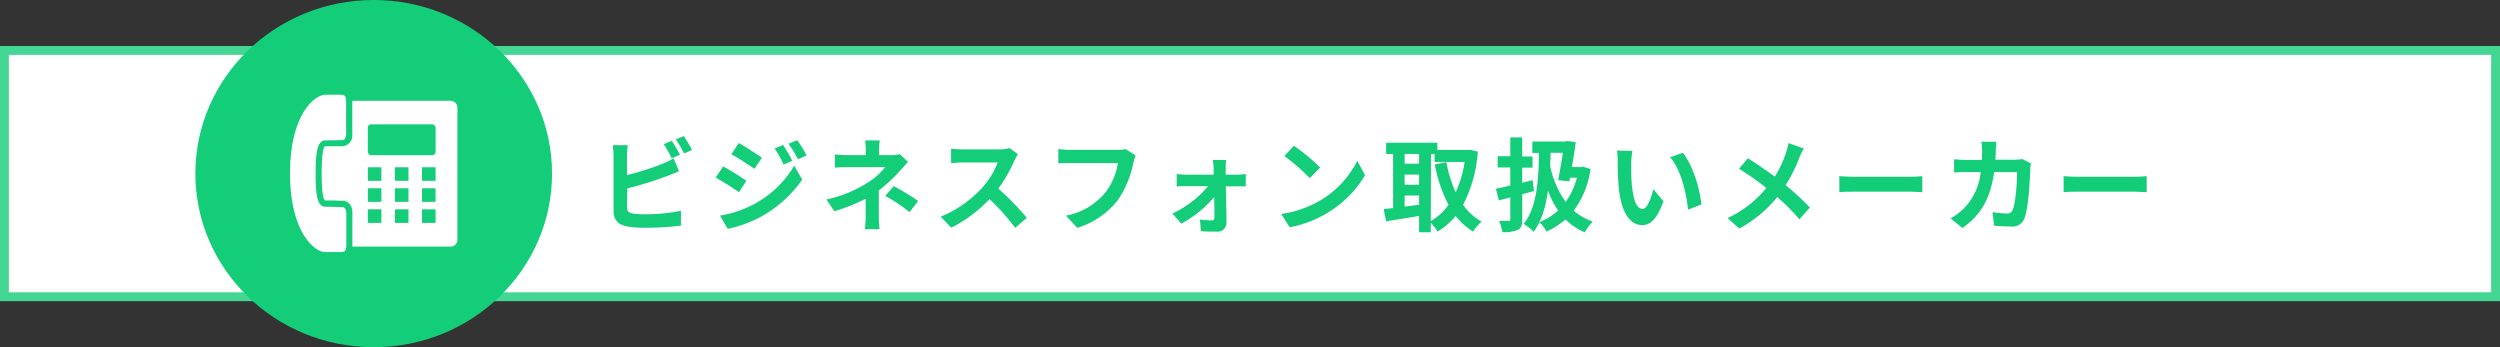 <svg xmlns="http://www.w3.org/2000/svg" viewBox="0 0 564.08 78.34"><rect x="0" y="0" width="564.08" height="78.34" fill="#333333" stroke="none"/><defs><style>.cls-1,.cls-3{fill:#fff;}.cls-1{stroke:#43d793;stroke-miterlimit:10;stroke-width:2px;}.cls-2{fill:#14cd78;}</style></defs><g id="レイヤー_2" data-name="レイヤー 2"><g id="レイヤー_1-2" data-name="レイヤー 1"><rect class="cls-1" x="1" y="11.38" width="562.08" height="55.57"/><path class="cls-2" d="M141.48,46.77c0,1,.46,1.24,1.5,1.45a22,22,0,0,0,2.66.13,38.81,38.81,0,0,0,8-.8v3.36a65.89,65.89,0,0,1-8.19.48,23.91,23.91,0,0,1-3.86-.28c-2-.34-3.15-1.44-3.15-3.42V35.16a18.68,18.68,0,0,0-.19-2.4h3.41a16.94,16.94,0,0,0-.19,2.4V39.5a59.36,59.36,0,0,0,8-2.55,14.48,14.48,0,0,0,2.5-1.24l1.25,2.92c-.9.37-1.94.8-2.69,1.08a78.75,78.75,0,0,1-9,2.8Zm10.07-11.06a25.58,25.58,0,0,0-1.79-3.18l1.82-.75c.57.85,1.4,2.29,1.84,3.15Zm2.74-5a27.61,27.61,0,0,1,1.86,3.13l-1.82.78a22.87,22.87,0,0,0-1.86-3.17Z"/><path class="cls-2" d="M168.41,40.79l-1.68,2.58a61.67,61.67,0,0,0-5.24-3.29l1.66-2.53A59.66,59.66,0,0,1,168.41,40.79ZM170.25,46a23.26,23.26,0,0,0,8.95-8.62L181,40.54a27.77,27.77,0,0,1-9.13,8.27,28.78,28.78,0,0,1-7.68,2.83l-1.73-3A24.68,24.68,0,0,0,170.25,46Zm1.68-10.44-1.7,2.53c-1.29-.89-3.68-2.44-5.2-3.29l1.66-2.53C168.21,33.13,170.74,34.76,171.93,35.59Zm6.85.72-2,.85a20,20,0,0,0-2-3.61l1.91-.81A32.8,32.8,0,0,1,178.78,36.31ZM182,35.06l-1.95.88a22.47,22.47,0,0,0-2.16-3.5l2-.8A29.78,29.78,0,0,1,182,35.06Z"/><path class="cls-2" d="M204.89,36.56c-.58.57-1.29,1.35-1.77,1.91a34.18,34.18,0,0,1-4.83,4.5c0,1.84,0,4.35,0,5.8,0,.92.09,2.23.16,2.94h-3.31a26.93,26.93,0,0,0,.18-2.94V44.84a40.14,40.14,0,0,1-7.06,2.82L186.47,45a28.24,28.24,0,0,0,9.38-3.84,14.83,14.83,0,0,0,3.87-3.45h-8.33c-.83,0-2.28.05-3,.12v-3a21.46,21.46,0,0,0,2.95.17h4v-1.2a15.37,15.37,0,0,0-.13-2.12h3.28a19,19,0,0,0-.13,2.12v1.2h2.76a6.87,6.87,0,0,0,1.9-.23ZM201.65,42a52.4,52.4,0,0,1,5.52,3.34l-1.94,2.52a36.29,36.29,0,0,0-5.49-3.65Z"/><path class="cls-2" d="M229.68,34.81a11.64,11.64,0,0,0-.8,1.43,33.85,33.85,0,0,1-3.61,6.32,64.31,64.31,0,0,1,6.41,6.58l-2.62,2.27a51.88,51.88,0,0,0-5.79-6.5,30.54,30.54,0,0,1-8.65,6.46l-2.37-2.49a25.88,25.88,0,0,0,9.43-6.6,17.83,17.83,0,0,0,3.43-5.63h-7.8c-1,0-2.23.14-2.71.16V33.55a26.15,26.15,0,0,0,2.71.16h8.1a8.33,8.33,0,0,0,2.39-.3Z"/><path class="cls-2" d="M256.25,35.09a9.44,9.44,0,0,0-.51,1.61,23.71,23.71,0,0,1-3.45,8.37,18.37,18.37,0,0,1-9.24,6.34l-2.51-2.76a15.11,15.11,0,0,0,9-5.38,14.67,14.67,0,0,0,2.69-6.48H241.53c-1,0-2.14,0-2.74.09V33.64c.69.07,2,.18,2.76.18h10.63a7.68,7.68,0,0,0,1.81-.18Z"/><path class="cls-2" d="M279.23,39.41a17.78,17.78,0,0,0,1.86-.14v2.78c-.53,0-1.24,0-1.75,0h-2.76c.07,2.73.14,5.86.16,8.21a2,2,0,0,1-2.23,2c-1.1,0-2.53,0-3.56-.11l-.19-2.63a20.85,20.85,0,0,0,2.65.21c.43,0,.6-.25.6-.71,0-1.13,0-2.81-.05-4.55a26.06,26.06,0,0,1-7.43,6l-2-2.3A23,23,0,0,0,272.58,42h-4.92c-.67,0-1.5,0-2.16.09V39.27a20,20,0,0,0,2.09.14h6.25c0-.51,0-1,0-1.4a16.67,16.67,0,0,0-.19-1.91h3a16.65,16.65,0,0,0-.09,1.91l0,1.4Z"/><path class="cls-2" d="M297.88,45.23a21.77,21.77,0,0,0,8.37-8.95L308,39.52a24.33,24.33,0,0,1-8.5,8.51A25,25,0,0,1,291,51.28l-1.93-3A23.84,23.84,0,0,0,297.88,45.23Zm0-7.45-2.35,2.41a48.39,48.39,0,0,0-5.74-5l2.16-2.3A48.84,48.84,0,0,1,297.88,37.78Z"/><path class="cls-2" d="M333.44,34.21a30.51,30.51,0,0,1-3.32,12A12.72,12.72,0,0,0,334.29,50a9.78,9.78,0,0,0-1.89,2.25,14.49,14.49,0,0,1-3.95-3.52,15.67,15.67,0,0,1-4.1,3.52,10.27,10.27,0,0,0-1.52-2V52.4h-2.64V48.72c-2.64.46-5.33.88-7.45,1.2l-.53-2.74,2.12-.23V34.74h-1.57V32.21h11.55v1.63h6.87l.46-.06Zm-16.51.53v2.19h3.26V34.74Zm0,6.95h3.26v-2.3h-3.26Zm0,4.94,3.26-.44V44.12h-3.26Zm5.9,3.24a12.39,12.39,0,0,0,4-3.65,32.71,32.71,0,0,1-3.1-9.11l2.62-.53a27.68,27.68,0,0,0,2.12,6.81,26.34,26.34,0,0,0,2-6.86h-6.78V34.74h-.81Z"/><path class="cls-2" d="M346.13,43.09c-.87.25-1.77.5-2.66.73v5.62c0,1.35-.23,2-1,2.43a7.74,7.74,0,0,1-3.5.49,10.62,10.62,0,0,0-.73-2.51c.87,0,1.81,0,2.11,0s.42-.12.42-.44V44.54l-2.58.66-.67-2.62c.92-.18,2.05-.43,3.25-.73V37.78h-2.85V35.25h2.85V31h2.69v4.3h2.32v2.53h-2.32v3.4c.78-.18,1.56-.39,2.34-.6Zm12.74-4.94a20.26,20.26,0,0,1-3.79,9.38A13.06,13.06,0,0,0,359.4,50a10.75,10.75,0,0,0-1.84,2.41,13.27,13.27,0,0,1-4.34-2.9,17.21,17.21,0,0,1-4.28,2.72,10.44,10.44,0,0,0-1.59-2.14,12.52,12.52,0,0,0,4.21-2.6A19.27,19.27,0,0,1,349.28,43c-.52,3.75-1.47,6.88-3.22,9.29a15.28,15.28,0,0,0-2.29-1.79c2.82-3.38,3.4-9.11,3.47-16h-1.5V31.94h7.5l.44-.12,1.86.25c-.21,1.71-.53,3.68-.87,5.62h2l.46-.1Zm-9-3.68c0,1-.07,2-.12,2.89a21,21,0,0,0,3.52,8.19,16.21,16.21,0,0,0,2.53-5.45h-1.56l-.16.83-2.51-.28c.37-1.91.78-4.25,1.06-6.18Z"/><path class="cls-2" d="M368.05,36.79c0,1.47,0,3.19.14,4.83.32,3.29,1,5.52,2.44,5.52,1.08,0,2-2.67,2.41-4.47l2.3,2.76c-1.51,4-2.94,5.36-4.78,5.36-2.48,0-4.67-2.25-5.31-8.37-.21-2.09-.25-4.73-.25-6.14a13.06,13.06,0,0,0-.17-2.3l3.5.05A18.17,18.17,0,0,0,368.05,36.79Zm15.82,9.36-3,1.15c-.34-3.66-1.56-9-4.05-11.82l2.9-1C381.87,37.16,383.62,42.65,383.87,46.15Z"/><path class="cls-2" d="M407,33.52a18.91,18.91,0,0,0-1,2,32.55,32.55,0,0,1-3.1,6.25,60.87,60.87,0,0,1,5.47,5.06l-2.37,2.65A45.78,45.78,0,0,0,401,44.47a28.63,28.63,0,0,1-8.55,7.1l-2.65-2.36a25.06,25.06,0,0,0,8.74-6.79,59.15,59.15,0,0,0-6.16-4.34l2-2.37c1.84,1.15,4.2,2.76,6.07,4.14A25.25,25.25,0,0,0,403,34.4a19.41,19.41,0,0,0,.55-2.12Z"/><path class="cls-2" d="M415,39.75c.83.07,2.51.14,3.7.14h12.35c1.06,0,2.09-.09,2.69-.14v3.62c-.55,0-1.72-.12-2.69-.12H418.72c-1.31,0-2.85,0-3.7.12Z"/><path class="cls-2" d="M458.26,36.88a9.79,9.79,0,0,0-.16,1.22c-.1,2.48-.37,8.9-1.36,11.24a2.83,2.83,0,0,1-3,1.77c-1.31,0-2.69-.09-3.81-.18l-.35-3.08a18.71,18.71,0,0,0,3.22.32,1.22,1.22,0,0,0,1.31-.8c.67-1.45,1-6,1-8.54h-5.18c-.85,6.08-3,9.69-7.15,12.61l-2.67-2.17a12.94,12.94,0,0,0,3-2.25,13.52,13.52,0,0,0,3.79-8.19h-3c-.79,0-2.05,0-3,.1v-3c1,.1,2.16.16,3,.16h3.28c0-.64.05-1.31.05-2a17.37,17.37,0,0,0-.16-2.11h3.38c-.07.53-.12,1.49-.14,2,0,.71-.05,1.4-.09,2.06h4.32a10.36,10.36,0,0,0,1.75-.16Z"/><path class="cls-2" d="M465.62,39.75c.83.07,2.51.14,3.7.14h12.35c1.06,0,2.09-.09,2.69-.14v3.62c-.55,0-1.72-.12-2.69-.12H469.32c-1.31,0-2.85,0-3.7.12Z"/><ellipse class="cls-2" cx="84.32" cy="39.17" rx="40.24" ry="39.17"/><path class="cls-3" d="M101.66,22.75H79.49c0,.25,0,.48,0,.63v6.9A2.43,2.43,0,0,1,77.25,33l-.9,0c-.71,0-1.69,0-2.8,0h-.21c-.29.19-.76,1.24-.76,6.12s.47,5.93.78,6.11c1.22,0,2.31,0,3.07.06l.86,0a2.09,2.09,0,0,1,1.79,1,3.24,3.24,0,0,1,.43,1.67V55c0,.16,0,.38,0,.64h22.17A1.56,1.56,0,0,0,103.21,54V24.3A1.56,1.56,0,0,0,101.66,22.75Z"/><rect class="cls-2" x="89.11" y="47.23" width="3.06" height="3.06"/><rect class="cls-2" x="89.11" y="42.48" width="3.06" height="3.06"/><rect class="cls-2" x="95.22" y="42.48" width="3.06" height="3.06"/><rect class="cls-2" x="82.99" y="42.48" width="3.06" height="3.06"/><rect class="cls-2" x="89.11" y="37.74" width="3.06" height="3.06"/><rect class="cls-2" x="95.22" y="37.74" width="3.06" height="3.06"/><rect class="cls-2" x="82.99" y="37.74" width="3.06" height="3.06"/><rect class="cls-2" x="82.99" y="47.23" width="3.06" height="3.06"/><rect class="cls-2" x="95.22" y="47.23" width="3.06" height="3.06"/><rect class="cls-2" x="82.99" y="28.05" width="15.3" height="6.96" rx="0.74"/><path class="cls-3" d="M77.29,46.73c-.52,0-2.08-.07-3.93-.08s-2.15-3-2.15-7.48.3-7.49,2.15-7.49h0c1.8,0,3.33-.07,3.89-.07h0c.52,0,.85-.59.85-1.33v-6.9c0-1,0-2-.93-2H73.36c-2.31,0-7.93,4.34-7.93,17.75s5.63,17.75,7.93,17.75h3.85c.9,0,.93-1,.93-2v-6.9C78.14,47.32,77.81,46.73,77.29,46.73Z"/></g></g></svg>